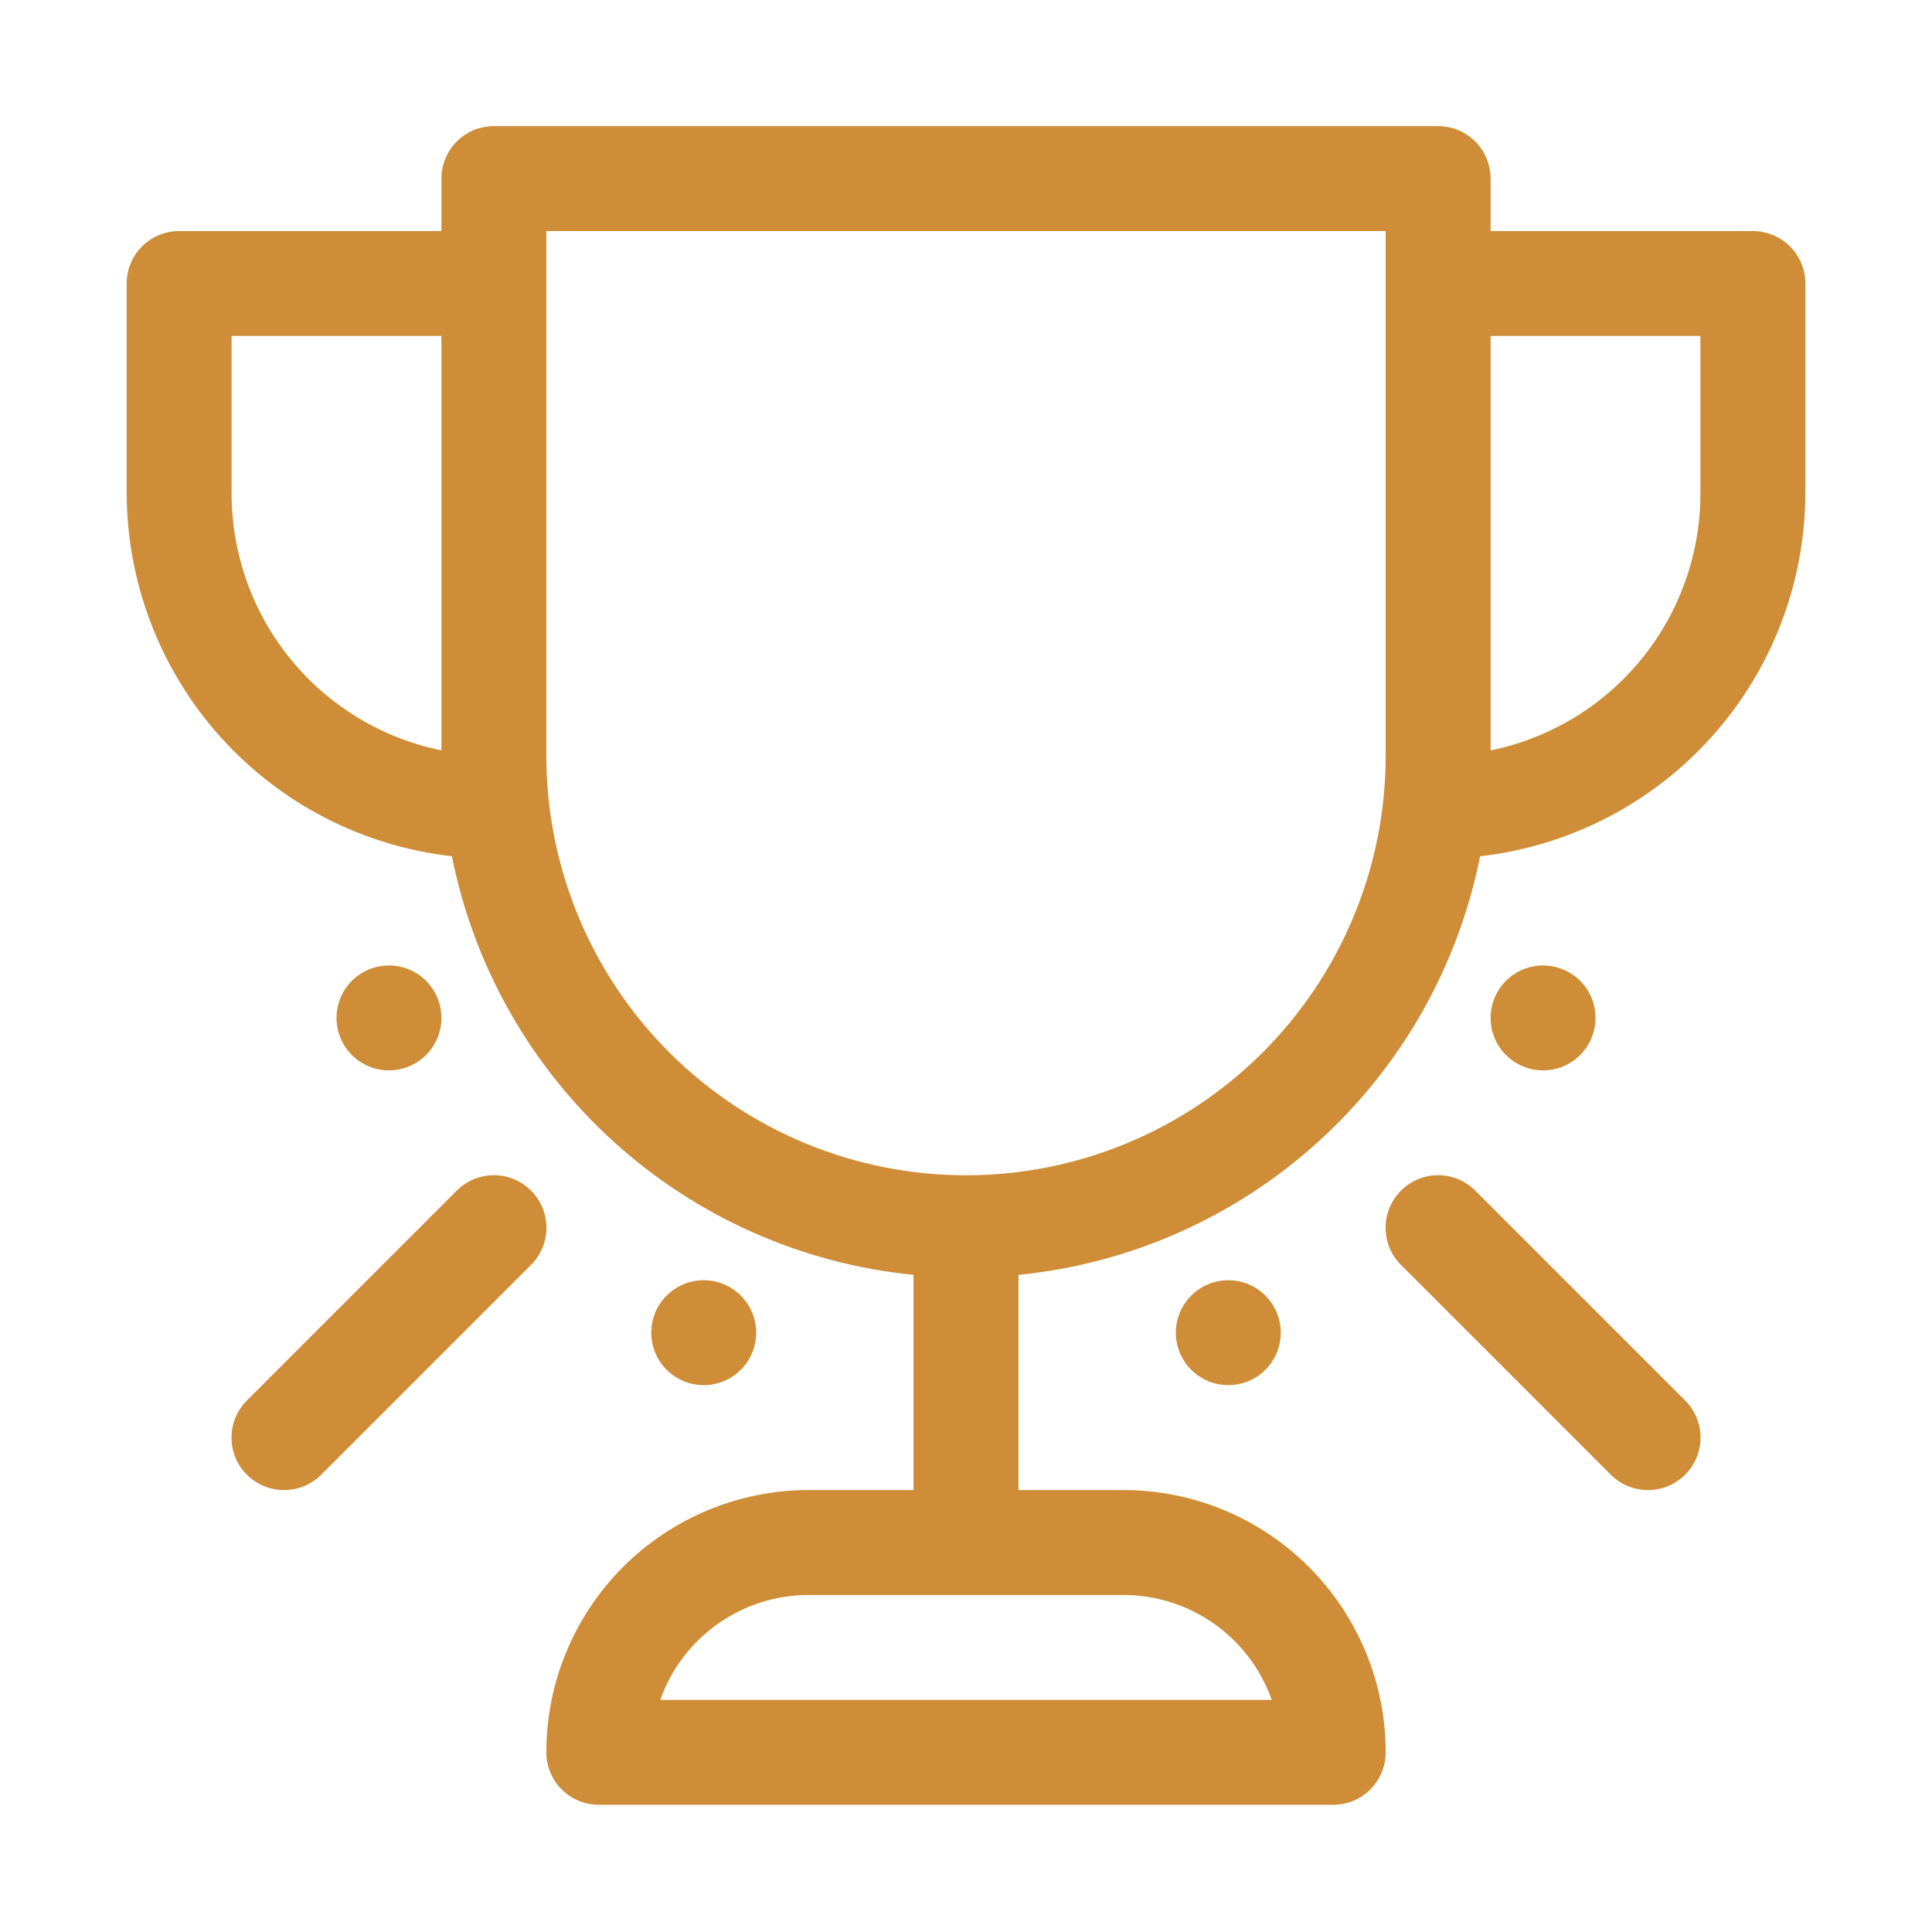 <svg width="73" height="73" viewBox="0 0 73 73" fill="none" xmlns="http://www.w3.org/2000/svg">
<path d="M66.233 8.73H56.322V6.748C56.322 6.222 56.113 5.718 55.741 5.346C55.37 4.974 54.865 4.766 54.34 4.766H18.661C18.135 4.766 17.631 4.974 17.259 5.346C16.888 5.718 16.679 6.222 16.679 6.748V8.73H6.768C6.243 8.73 5.738 8.939 5.367 9.31C4.995 9.682 4.786 10.186 4.786 10.712V18.641C4.798 22.035 6.056 25.308 8.321 27.835C10.587 30.363 13.702 31.971 17.075 32.353C17.905 36.51 20.047 40.291 23.188 43.139C26.328 45.987 30.3 47.751 34.518 48.171V56.301H30.554C27.925 56.301 25.405 57.346 23.546 59.204C21.687 61.063 20.643 63.584 20.643 66.212C20.643 66.738 20.852 67.242 21.224 67.614C21.596 67.985 22.1 68.194 22.625 68.194H50.375C50.901 68.194 51.405 67.985 51.777 67.614C52.149 67.242 52.358 66.738 52.358 66.212C52.358 63.584 51.313 61.063 49.455 59.204C47.596 57.346 45.075 56.301 42.447 56.301H38.483V48.171C42.701 47.751 46.673 45.987 49.813 43.139C52.953 40.291 55.096 36.51 55.925 32.353C59.298 31.971 62.414 30.363 64.68 27.835C66.945 25.308 68.203 22.035 68.215 18.641V10.712C68.215 10.186 68.006 9.682 67.634 9.31C67.262 8.939 66.758 8.73 66.233 8.73ZM48.052 64.23H24.948C25.358 63.071 26.117 62.067 27.121 61.357C28.125 60.647 29.324 60.266 30.554 60.266H42.447C43.676 60.266 44.876 60.647 45.88 61.357C46.883 62.067 47.642 63.071 48.052 64.23ZM8.75 18.641V12.694H16.679V28.353C14.44 27.896 12.428 26.68 10.984 24.91C9.539 23.14 8.75 20.925 8.75 18.641ZM36.5 44.408C32.295 44.408 28.262 42.738 25.288 39.764C22.314 36.79 20.643 32.757 20.643 28.551V8.73H52.358V28.551C52.358 32.757 50.687 36.79 47.713 39.764C44.739 42.738 40.706 44.408 36.5 44.408ZM64.25 18.641C64.251 20.925 63.462 23.14 62.017 24.91C60.572 26.68 58.56 27.896 56.322 28.353V12.694H64.25V18.641ZM63.672 52.916C63.856 53.1 64.003 53.319 64.103 53.559C64.203 53.8 64.254 54.059 64.254 54.319C64.254 54.58 64.203 54.838 64.103 55.079C64.003 55.32 63.856 55.538 63.672 55.723C63.487 55.907 63.268 56.052 63.028 56.152C62.787 56.251 62.529 56.302 62.268 56.301C62.008 56.302 61.75 56.251 61.509 56.152C61.268 56.052 61.049 55.907 60.865 55.723L52.936 47.794C52.752 47.61 52.605 47.391 52.505 47.15C52.406 46.91 52.354 46.651 52.354 46.391C52.354 46.13 52.406 45.872 52.505 45.631C52.605 45.39 52.752 45.171 52.936 44.987C53.12 44.803 53.339 44.656 53.58 44.556C53.821 44.456 54.079 44.405 54.34 44.405C54.6 44.405 54.859 44.456 55.099 44.556C55.34 44.656 55.559 44.803 55.743 44.987L63.672 52.916ZM20.064 47.794L12.136 55.723C11.951 55.907 11.733 56.052 11.492 56.152C11.251 56.251 10.993 56.302 10.733 56.301C10.472 56.302 10.214 56.251 9.973 56.152C9.732 56.052 9.514 55.907 9.329 55.723C9.145 55.538 8.998 55.32 8.898 55.079C8.798 54.838 8.747 54.58 8.747 54.319C8.747 54.059 8.798 53.8 8.898 53.559C8.998 53.319 9.145 53.1 9.329 52.916L17.258 44.987C17.442 44.803 17.661 44.656 17.901 44.556C18.142 44.456 18.4 44.405 18.661 44.405C18.922 44.405 19.18 44.456 19.421 44.556C19.662 44.656 19.88 44.803 20.064 44.987C20.249 45.171 20.395 45.39 20.495 45.631C20.595 45.872 20.647 46.13 20.647 46.391C20.647 46.651 20.595 46.91 20.495 47.15C20.395 47.391 20.249 47.61 20.064 47.794ZM58.304 40.444C57.778 40.444 57.274 40.235 56.902 39.864C56.531 39.492 56.322 38.988 56.322 38.462C56.322 37.936 56.531 37.432 56.902 37.06C57.274 36.689 57.778 36.48 58.304 36.48C58.83 36.48 59.334 36.689 59.706 37.06C60.077 37.432 60.286 37.936 60.286 38.462C60.286 38.988 60.077 39.492 59.706 39.864C59.334 40.235 58.83 40.444 58.304 40.444ZM14.697 40.444C14.171 40.444 13.667 40.235 13.295 39.864C12.924 39.492 12.715 38.988 12.715 38.462C12.715 37.936 12.924 37.432 13.295 37.06C13.667 36.689 14.171 36.48 14.697 36.48C15.223 36.48 15.727 36.689 16.098 37.06C16.47 37.432 16.679 37.936 16.679 38.462C16.679 38.988 16.47 39.492 16.098 39.864C15.727 40.235 15.223 40.444 14.697 40.444ZM46.411 48.373C46.937 48.373 47.441 48.582 47.813 48.953C48.184 49.325 48.393 49.829 48.393 50.355C48.393 50.881 48.184 51.385 47.813 51.757C47.441 52.128 46.937 52.337 46.411 52.337C45.885 52.337 45.381 52.128 45.01 51.757C44.638 51.385 44.429 50.881 44.429 50.355C44.429 49.829 44.638 49.325 45.01 48.953C45.381 48.582 45.885 48.373 46.411 48.373ZM26.59 52.337C26.064 52.337 25.56 52.128 25.188 51.757C24.816 51.385 24.608 50.881 24.608 50.355C24.608 49.829 24.816 49.325 25.188 48.953C25.56 48.582 26.064 48.373 26.59 48.373C27.115 48.373 27.62 48.582 27.991 48.953C28.363 49.325 28.572 49.829 28.572 50.355C28.572 50.881 28.363 51.385 27.991 51.757C27.62 52.128 27.115 52.337 26.59 52.337Z" fill="#CE8D36"/>
</svg>
